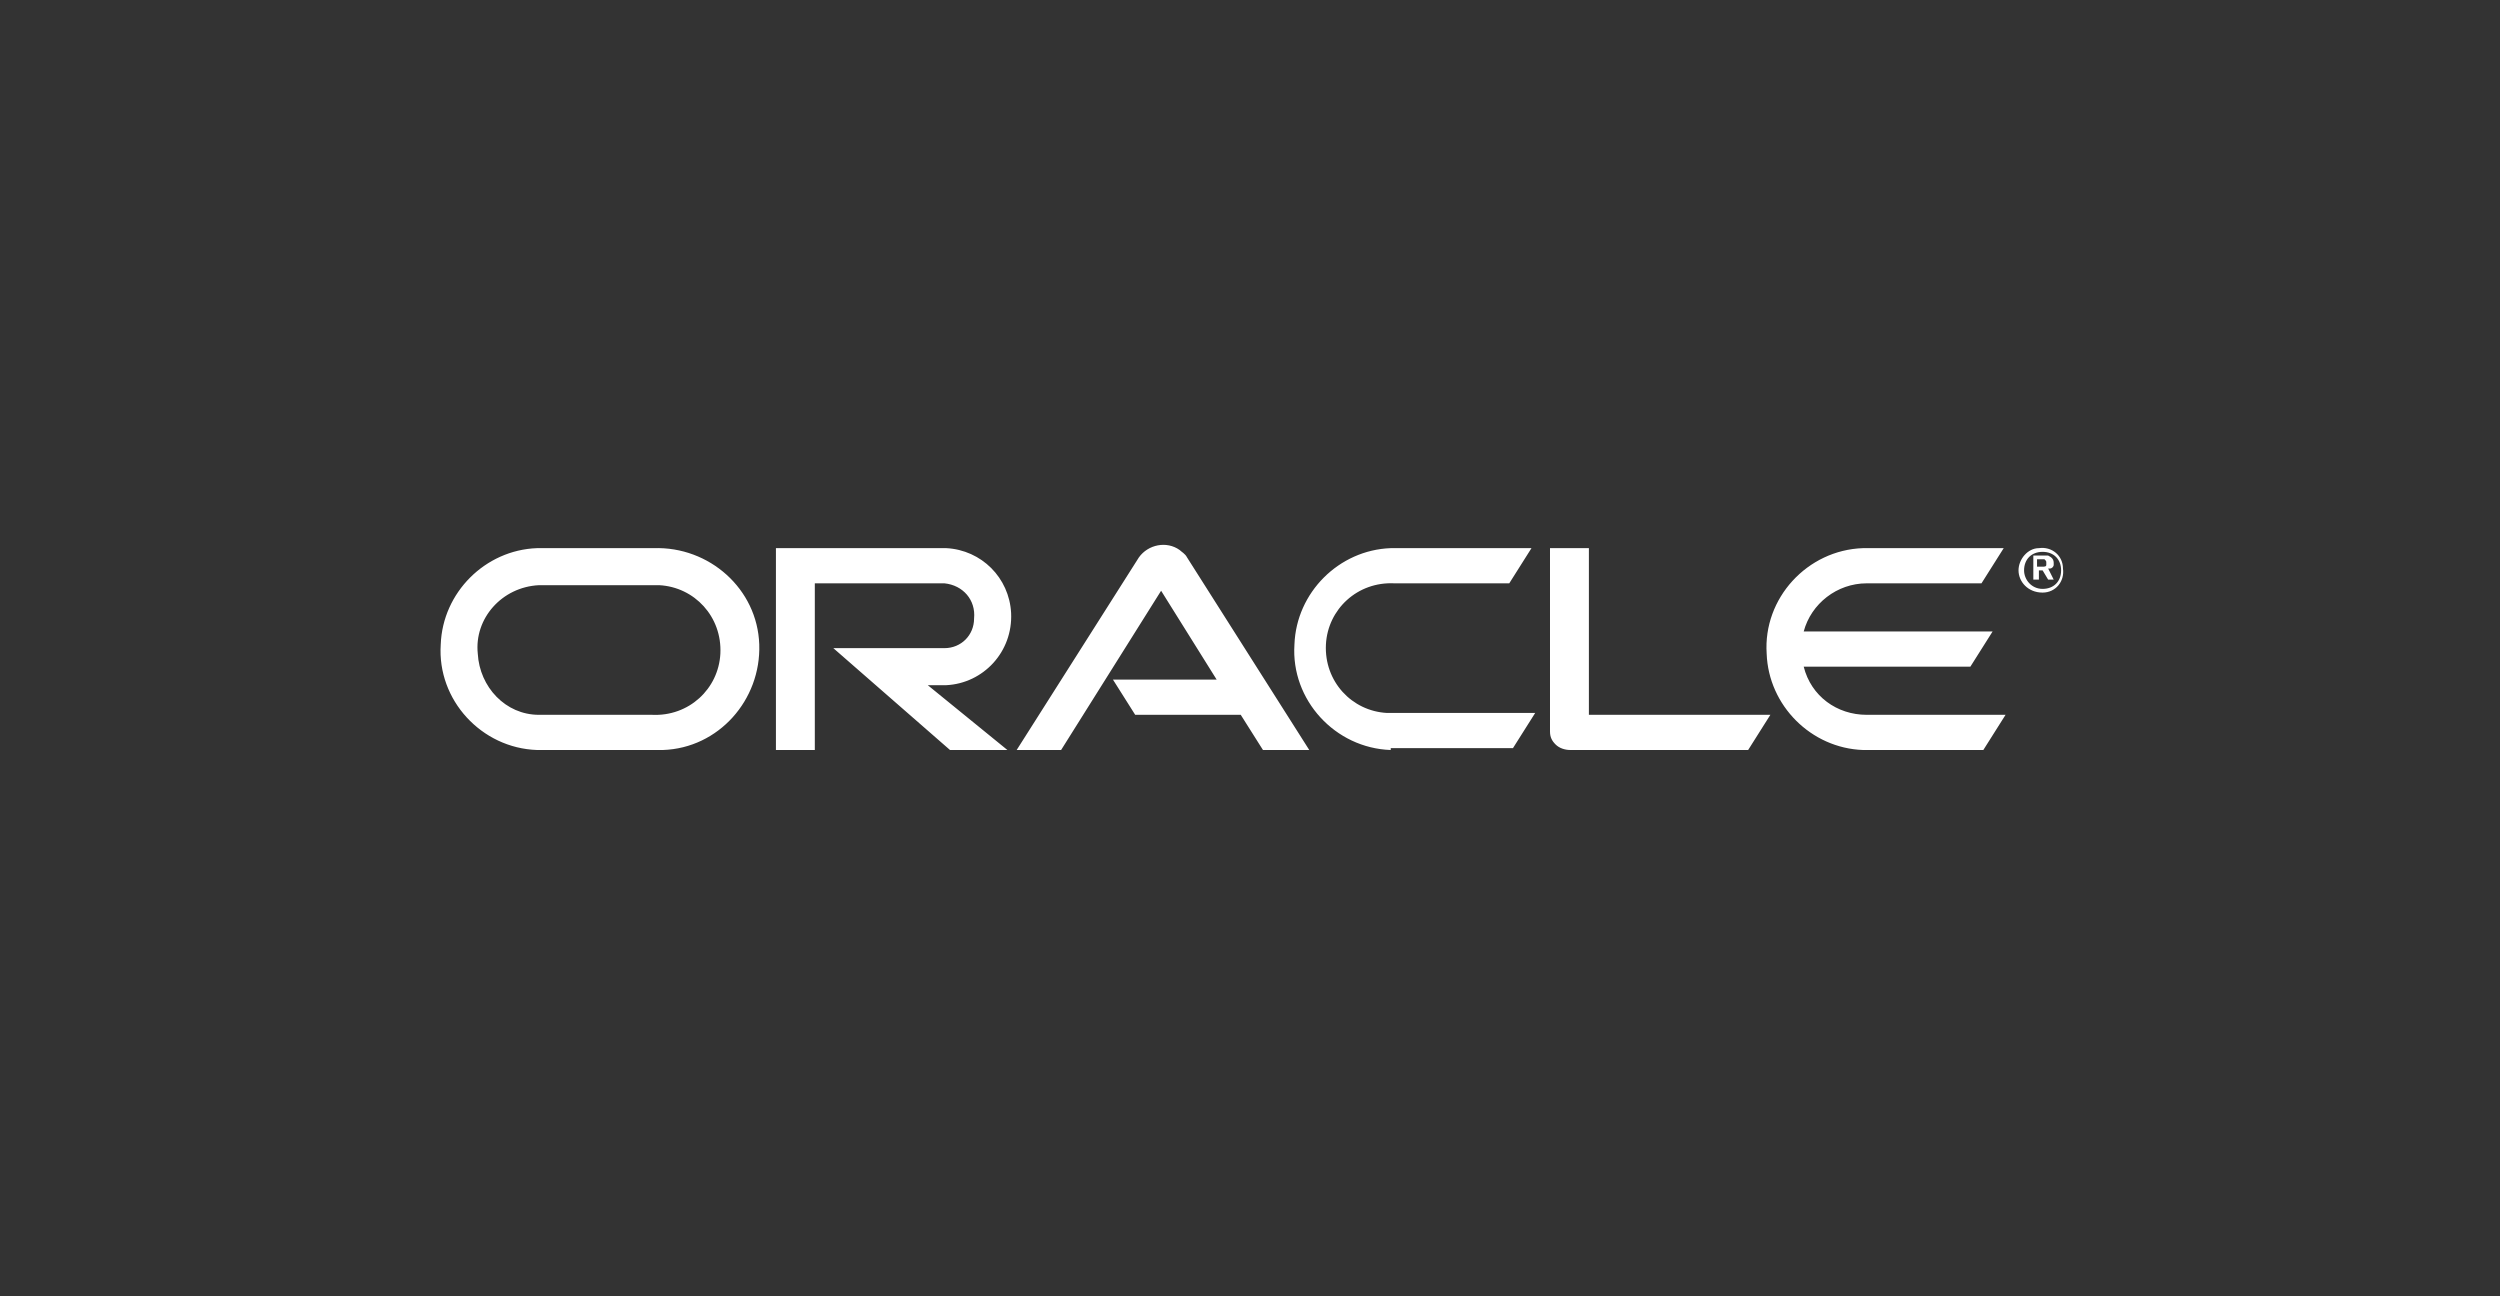 <?xml version="1.0" encoding="utf-8"?>
<!-- Generator: Adobe Illustrator 23.0.0, SVG Export Plug-In . SVG Version: 6.00 Build 0)  -->
<svg version="1.1" id="Capa_1" xmlns="http://www.w3.org/2000/svg" xmlns:xlink="http://www.w3.org/1999/xlink" x="0px" y="0px"
	 width="135px" height="70px" viewBox="0 0 135 70" style="enable-background:new 0 0 135 70;" xml:space="preserve">
<rect x="0" y="0" width="135" height="70" fill="#333333" stroke="none"/>
<style type="text/css">
	.st0{fill:#FFFFFF;}
	.st1{fill:none;}
</style>
<title>logo.oracle</title>
<g>
	<g id="Capa_1-2">
		<g id="oracle">
			<path class="st0" d="M60.1,36.7h5.6l-3-4.8l-5.4,8.6h-2.4l6.6-10.4c0.5-0.7,1.5-0.9,2.2-0.4c0.1,0.1,0.3,0.2,0.4,0.4l6.6,10.4
				h-2.5L67,38.6h-5.7L60.1,36.7z M85.8,38.6v-9h-2.1v9.9c0,0.3,0.1,0.5,0.3,0.7c0.2,0.2,0.5,0.3,0.8,0.3h9.6l1.2-1.9H85.8z
				 M51.1,37c2-0.1,3.6-1.8,3.5-3.9c-0.1-1.9-1.6-3.4-3.5-3.5h-9.2v10.9H44v-9h7c1,0.1,1.7,0.9,1.6,1.9C52.6,34.3,51.9,35,51,35h-6
				l6.3,5.5h3.1L50.1,37H51.1z M29,40.5c-3-0.1-5.4-2.7-5.2-5.7c0.1-2.8,2.4-5.1,5.2-5.2h6.3c3-0.1,5.6,2.2,5.7,5.2
				c0.1,3-2.2,5.6-5.2,5.7c-0.2,0-0.3,0-0.5,0H29z M35.2,38.6c2,0.1,3.6-1.4,3.7-3.3c0.1-2-1.4-3.6-3.3-3.7c-0.1,0-0.3,0-0.4,0h-6.1
				c-2,0.1-3.5,1.8-3.3,3.7c0.1,1.8,1.5,3.3,3.3,3.3H35.2z M75.1,40.5c-3-0.1-5.4-2.7-5.2-5.7c0.1-2.8,2.4-5.1,5.2-5.2h7.6l-1.2,1.9
				h-6.2c-2-0.1-3.6,1.4-3.7,3.3c-0.1,2,1.4,3.6,3.3,3.7c0.1,0,0.3,0,0.4,0h7.6l-1.2,1.9H75.1z M100.8,38.6c-1.6,0-3-1-3.4-2.6h9
				l1.2-1.9H97.4c0.4-1.5,1.8-2.6,3.4-2.6h6.2l1.2-1.9h-7.6c-3,0.1-5.4,2.7-5.2,5.7c0.1,2.8,2.4,5.1,5.2,5.2h6.5l1.2-1.9L100.8,38.6
				z"/>
			<path class="st0" d="M109.3,30.8c0-0.6,0.4-1,1-1s1,0.4,1,1s-0.4,1-1,1S109.3,31.3,109.3,30.8z M110.3,32c0.7,0,1.2-0.6,1.1-1.3
				c0-0.7-0.6-1.2-1.3-1.1c-0.6,0-1.1,0.6-1.1,1.2C109,31.4,109.5,32,110.3,32C110.2,32,110.3,32,110.3,32L110.3,32z M110.2,30
				c0.1,0,0.2,0,0.4,0c0.2,0.1,0.3,0.2,0.3,0.4c0,0,0,0.1,0,0.1c0,0.1-0.1,0.2-0.2,0.2h-0.1l0.3,0.6h-0.3l-0.3-0.5h-0.2v0.5h-0.3V30
				L110.2,30z M110.3,30.6c0.1,0,0.2,0,0.2-0.1c0,0,0-0.1,0-0.1c0-0.1,0-0.1-0.1-0.2c-0.1,0-0.2,0-0.3,0h-0.1v0.4L110.3,30.6z"/>
		</g>
		<rect class="st1" width="135" height="70"/>
	</g>
</g>
</svg>
